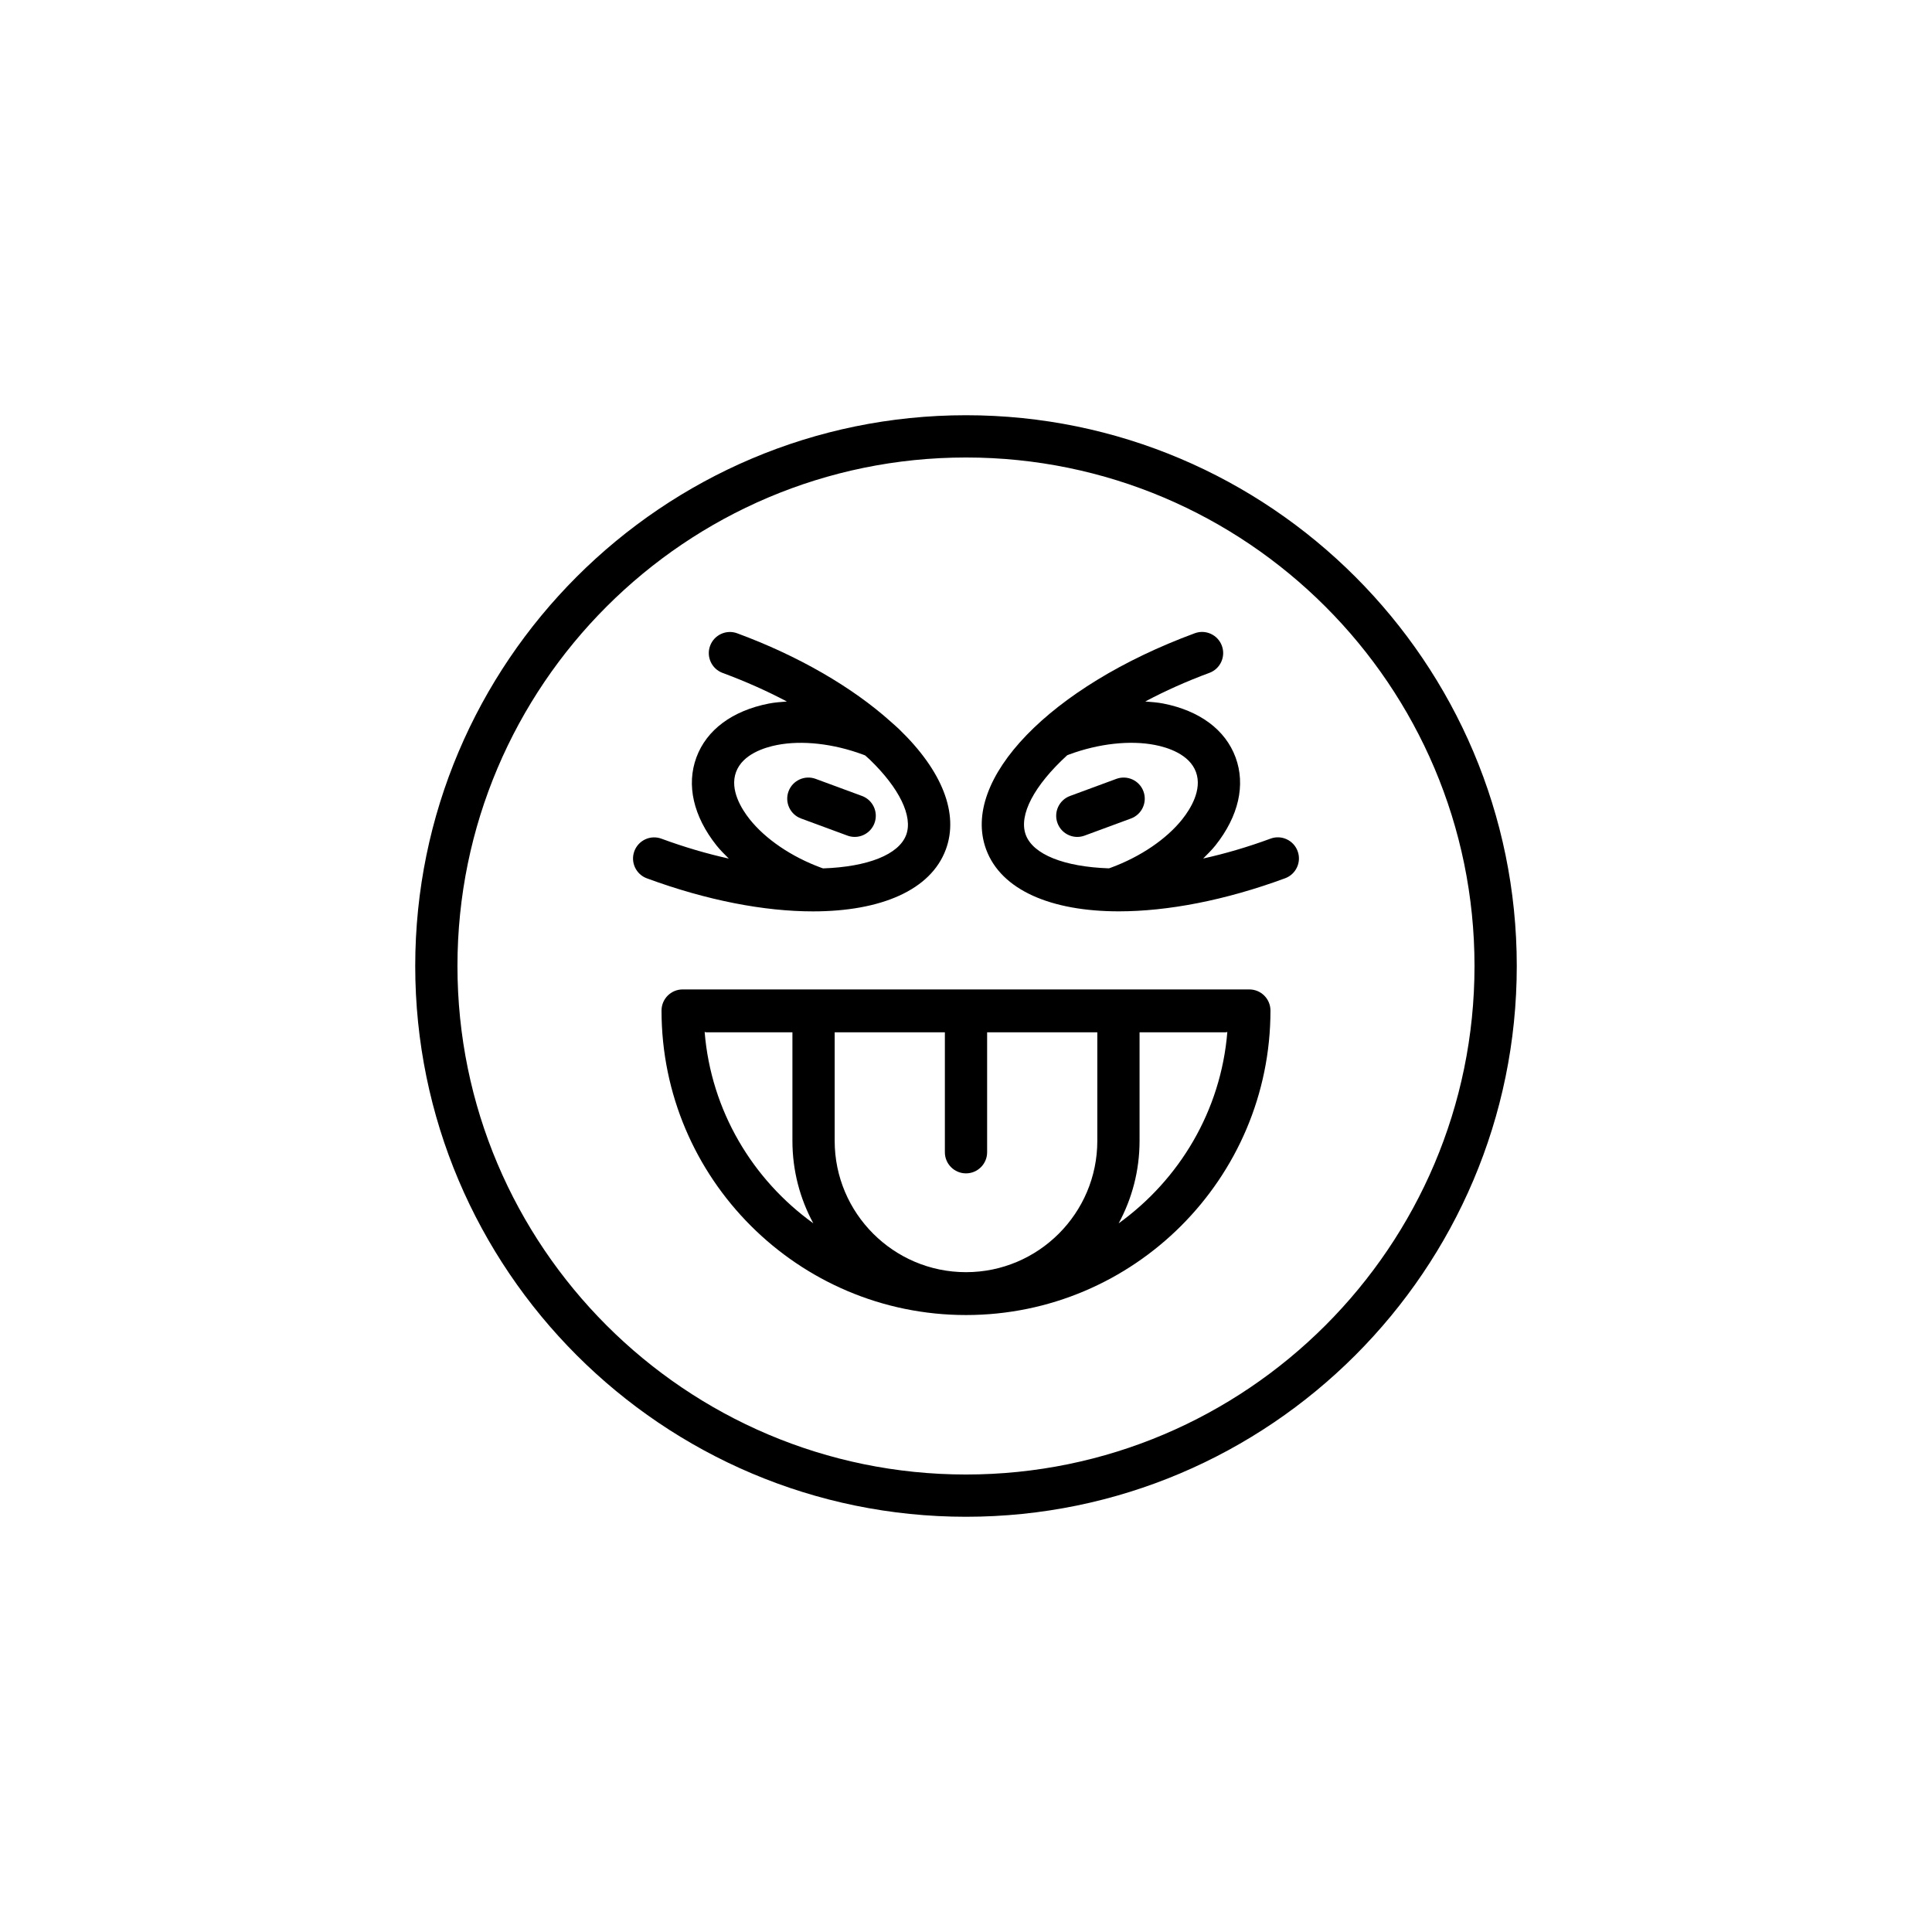 <?xml version="1.0" encoding="UTF-8"?>
<!-- Uploaded to: ICON Repo, www.svgrepo.com, Generator: ICON Repo Mixer Tools -->
<svg fill="#000000" width="800px" height="800px" version="1.1" viewBox="144 144 512 512" xmlns="http://www.w3.org/2000/svg">
 <g>
  <path d="m475.09 406.21h-150.18c-3.09 0-5.598 2.508-5.598 5.598 0 44.492 36.199 80.691 80.688 80.691 44.492 0 80.688-36.199 80.688-80.691 0-3.09-2.508-5.598-5.598-5.598zm-144.35 11.273c0.156 0.012 0.289 0.09 0.445 0.09h22.816v28.762c0 7.906 2.008 15.355 5.539 21.859-16.102-11.586-27.105-29.832-28.801-50.711zm104.06 28.855c0 19.188-15.613 34.801-34.801 34.801s-34.801-15.613-34.801-34.801v-28.762l29.203-0.004v31.785c0 3.09 2.508 5.598 5.598 5.598s5.598-2.508 5.598-5.598v-31.785h29.203zm5.656 21.859c3.531-6.508 5.539-13.953 5.539-21.859v-28.762h22.816c0.16 0 0.293-0.078 0.445-0.09-1.695 20.875-12.699 39.121-28.801 50.711z"/>
  <path d="m400 254.04c-80.484 0-145.96 65.477-145.96 145.96 0 80.484 65.477 145.96 145.96 145.96 80.48 0 145.96-65.477 145.96-145.96s-65.477-145.96-145.96-145.96zm0 280.72c-74.309 0-134.77-60.453-134.77-134.76s60.457-134.76 134.77-134.76 134.76 60.453 134.76 134.76-60.453 134.76-134.76 134.76z"/>
  <path d="m394.66 369.11c3.5-9.48-0.914-20.812-12.43-31.91-0.57-0.551-1.211-1.086-1.809-1.629-0.102-0.105-0.215-0.191-0.324-0.289-10.266-9.215-24.57-17.492-40.723-23.449-2.898-1.078-6.117 0.414-7.188 3.312s0.414 6.117 3.312 7.188c6.019 2.223 11.742 4.773 17.039 7.574-1.617 0.129-3.242 0.238-4.773 0.539-9.691 1.895-16.516 6.965-19.211 14.277-2.699 7.312-0.805 15.602 5.336 23.336 0.961 1.211 2.117 2.336 3.25 3.473-5.715-1.266-11.711-3.008-17.844-5.269-2.898-1.078-6.117 0.414-7.188 3.312-1.07 2.898 0.414 6.121 3.312 7.188 15.98 5.894 31.215 8.766 44.047 8.762 17.957-0.004 31.211-5.621 35.191-16.414zm-52-8.016c-2.094-2.637-5.348-7.769-3.602-12.496 1.742-4.731 7.551-6.519 10.855-7.164 6.602-1.297 14.887-0.379 22.734 2.519 0.211 0.078 0.414 0.164 0.625 0.242 0.387 0.355 0.812 0.703 1.184 1.062 7.883 7.598 11.508 15.066 9.699 19.977-1.934 5.238-10.18 8.492-22.039 8.898l-0.551-0.191c-7.828-2.891-14.719-7.574-18.906-12.848z"/>
  <path d="m370.5 365.79c2.277 0 4.418-1.402 5.25-3.664 1.07-2.898-0.414-6.121-3.312-7.188l-12.281-4.531c-2.891-1.07-6.117 0.414-7.188 3.312-1.07 2.898 0.414 6.121 3.312 7.188l12.281 4.531c0.641 0.238 1.293 0.352 1.938 0.352z"/>
  <path d="m480.7 366.25c-6.133 2.262-12.129 4-17.844 5.266 1.129-1.137 2.285-2.262 3.246-3.469 6.141-7.734 8.035-16.02 5.336-23.336-2.695-7.312-9.516-12.383-19.211-14.277-1.516-0.297-3.125-0.398-4.723-0.531 5.168-2.75 10.855-5.32 16.992-7.582 2.898-1.07 4.383-4.289 3.312-7.188-1.07-2.898-4.289-4.391-7.188-3.312-38.344 14.145-62.113 38.77-55.285 57.281 3.984 10.797 17.227 16.414 35.191 16.414 12.832-0.004 28.07-2.871 44.047-8.766 2.898-1.07 4.383-4.289 3.312-7.188-1.066-2.898-4.285-4.391-7.188-3.312zm-23.363-5.164c-4.184 5.273-11.078 9.957-18.902 12.844l-0.551 0.191c-11.863-0.406-20.113-3.66-22.047-8.895-1.93-5.234 2.227-13.066 10.984-21.078 0.184-0.07 0.355-0.141 0.543-0.211 7.832-2.887 16.113-3.801 22.719-2.512 3.309 0.645 9.113 2.434 10.855 7.164 1.746 4.727-1.508 9.859-3.602 12.496z"/>
  <path d="m439.84 350.41-12.281 4.531c-2.898 1.07-4.383 4.289-3.312 7.188 0.832 2.262 2.973 3.664 5.25 3.664 0.645 0 1.297-0.113 1.938-0.352l12.281-4.531c2.898-1.07 4.383-4.289 3.312-7.188-1.066-2.898-4.281-4.383-7.188-3.312z"/>
 </g>
</svg>